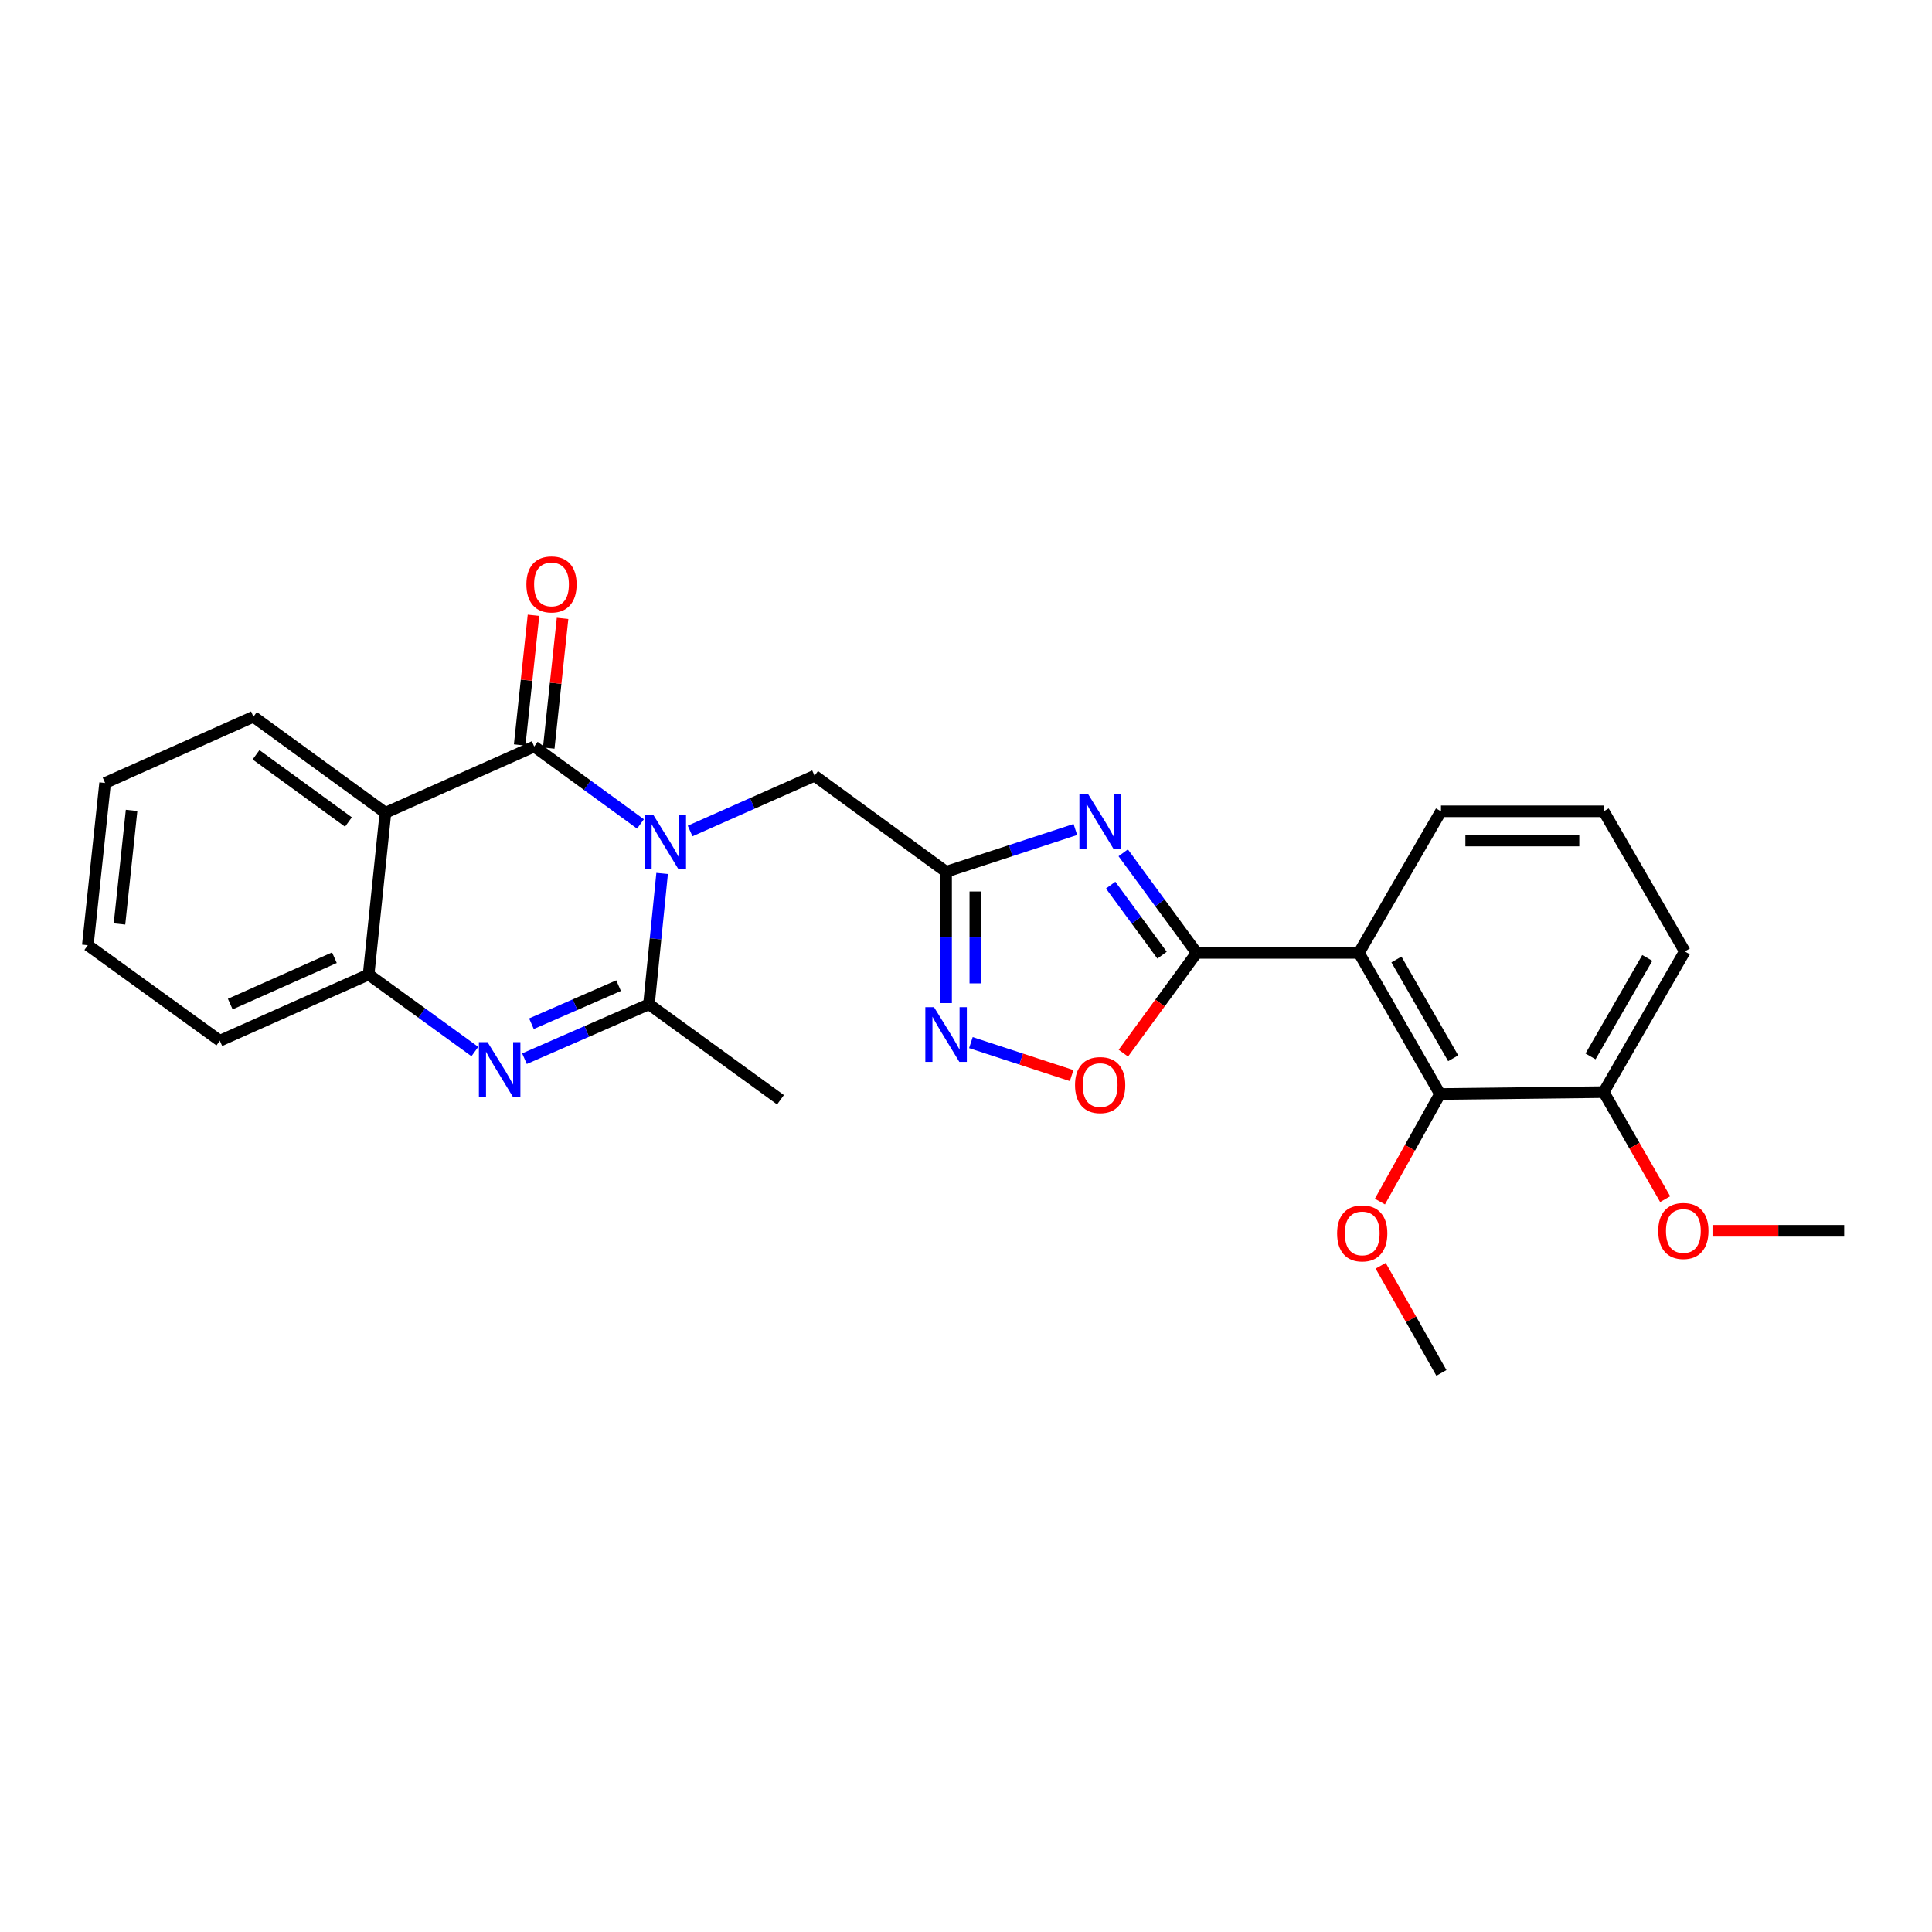 <?xml version='1.0' encoding='iso-8859-1'?>
<svg version='1.1' baseProfile='full'
              xmlns='http://www.w3.org/2000/svg'
                      xmlns:rdkit='http://www.rdkit.org/xml'
                      xmlns:xlink='http://www.w3.org/1999/xlink'
                  xml:space='preserve'
width='1000px' height='1000px' viewBox='0 0 1000 1000'>
<!-- END OF HEADER -->
<rect style='opacity:1.0;fill:#FFFFFF;stroke:none' width='1000' height='1000' x='0' y='0'> </rect>
<path class='bond-0' d='M 331.509,426.476 L 304.006,406.437' style='fill:none;fill-rule:evenodd;stroke:#0000FF;stroke-width:6px;stroke-linecap:butt;stroke-linejoin:miter;stroke-opacity:1' />
<path class='bond-0' d='M 304.006,406.437 L 276.503,386.398' style='fill:none;fill-rule:evenodd;stroke:#000000;stroke-width:6px;stroke-linecap:butt;stroke-linejoin:miter;stroke-opacity:1' />
<path class='bond-3' d='M 342.712,452.1 L 339.309,485.951' style='fill:none;fill-rule:evenodd;stroke:#0000FF;stroke-width:6px;stroke-linecap:butt;stroke-linejoin:miter;stroke-opacity:1' />
<path class='bond-3' d='M 339.309,485.951 L 335.906,519.802' style='fill:none;fill-rule:evenodd;stroke:#000000;stroke-width:6px;stroke-linecap:butt;stroke-linejoin:miter;stroke-opacity:1' />
<path class='bond-12' d='M 357.202,430.125 L 389.41,415.829' style='fill:none;fill-rule:evenodd;stroke:#0000FF;stroke-width:6px;stroke-linecap:butt;stroke-linejoin:miter;stroke-opacity:1' />
<path class='bond-12' d='M 389.41,415.829 L 421.619,401.533' style='fill:none;fill-rule:evenodd;stroke:#000000;stroke-width:6px;stroke-linecap:butt;stroke-linejoin:miter;stroke-opacity:1' />
<path class='bond-5' d='M 276.503,386.398 L 199.501,420.687' style='fill:none;fill-rule:evenodd;stroke:#000000;stroke-width:6px;stroke-linecap:butt;stroke-linejoin:miter;stroke-opacity:1' />
<path class='bond-13' d='M 284.027,387.201 L 287.605,353.638' style='fill:none;fill-rule:evenodd;stroke:#000000;stroke-width:6px;stroke-linecap:butt;stroke-linejoin:miter;stroke-opacity:1' />
<path class='bond-13' d='M 287.605,353.638 L 291.183,320.075' style='fill:none;fill-rule:evenodd;stroke:#FF0000;stroke-width:6px;stroke-linecap:butt;stroke-linejoin:miter;stroke-opacity:1' />
<path class='bond-13' d='M 268.978,385.596 L 272.556,352.033' style='fill:none;fill-rule:evenodd;stroke:#000000;stroke-width:6px;stroke-linecap:butt;stroke-linejoin:miter;stroke-opacity:1' />
<path class='bond-13' d='M 272.556,352.033 L 276.134,318.471' style='fill:none;fill-rule:evenodd;stroke:#FF0000;stroke-width:6px;stroke-linecap:butt;stroke-linejoin:miter;stroke-opacity:1' />
<path class='bond-1' d='M 619.379,493.216 L 600.376,467.315' style='fill:none;fill-rule:evenodd;stroke:#000000;stroke-width:6px;stroke-linecap:butt;stroke-linejoin:miter;stroke-opacity:1' />
<path class='bond-1' d='M 600.376,467.315 L 581.372,441.414' style='fill:none;fill-rule:evenodd;stroke:#0000FF;stroke-width:6px;stroke-linecap:butt;stroke-linejoin:miter;stroke-opacity:1' />
<path class='bond-1' d='M 601.476,494.398 L 588.173,476.268' style='fill:none;fill-rule:evenodd;stroke:#000000;stroke-width:6px;stroke-linecap:butt;stroke-linejoin:miter;stroke-opacity:1' />
<path class='bond-1' d='M 588.173,476.268 L 574.871,458.137' style='fill:none;fill-rule:evenodd;stroke:#0000FF;stroke-width:6px;stroke-linecap:butt;stroke-linejoin:miter;stroke-opacity:1' />
<path class='bond-7' d='M 619.379,493.216 L 703.368,493.216' style='fill:none;fill-rule:evenodd;stroke:#000000;stroke-width:6px;stroke-linecap:butt;stroke-linejoin:miter;stroke-opacity:1' />
<path class='bond-28' d='M 619.379,493.216 L 600.413,519.164' style='fill:none;fill-rule:evenodd;stroke:#000000;stroke-width:6px;stroke-linecap:butt;stroke-linejoin:miter;stroke-opacity:1' />
<path class='bond-28' d='M 600.413,519.164 L 581.448,545.113' style='fill:none;fill-rule:evenodd;stroke:#FF0000;stroke-width:6px;stroke-linecap:butt;stroke-linejoin:miter;stroke-opacity:1' />
<path class='bond-2' d='M 556.597,429.345 L 523.144,440.294' style='fill:none;fill-rule:evenodd;stroke:#0000FF;stroke-width:6px;stroke-linecap:butt;stroke-linejoin:miter;stroke-opacity:1' />
<path class='bond-2' d='M 523.144,440.294 L 489.692,451.242' style='fill:none;fill-rule:evenodd;stroke:#000000;stroke-width:6px;stroke-linecap:butt;stroke-linejoin:miter;stroke-opacity:1' />
<path class='bond-4' d='M 335.906,519.802 L 303.687,533.886' style='fill:none;fill-rule:evenodd;stroke:#000000;stroke-width:6px;stroke-linecap:butt;stroke-linejoin:miter;stroke-opacity:1' />
<path class='bond-4' d='M 303.687,533.886 L 271.467,547.97' style='fill:none;fill-rule:evenodd;stroke:#0000FF;stroke-width:6px;stroke-linecap:butt;stroke-linejoin:miter;stroke-opacity:1' />
<path class='bond-4' d='M 320.179,510.16 L 297.625,520.018' style='fill:none;fill-rule:evenodd;stroke:#000000;stroke-width:6px;stroke-linecap:butt;stroke-linejoin:miter;stroke-opacity:1' />
<path class='bond-4' d='M 297.625,520.018 L 275.071,529.877' style='fill:none;fill-rule:evenodd;stroke:#0000FF;stroke-width:6px;stroke-linecap:butt;stroke-linejoin:miter;stroke-opacity:1' />
<path class='bond-18' d='M 335.906,519.802 L 403.979,569.234' style='fill:none;fill-rule:evenodd;stroke:#000000;stroke-width:6px;stroke-linecap:butt;stroke-linejoin:miter;stroke-opacity:1' />
<path class='bond-9' d='M 245.784,544.276 L 218.291,524.333' style='fill:none;fill-rule:evenodd;stroke:#0000FF;stroke-width:6px;stroke-linecap:butt;stroke-linejoin:miter;stroke-opacity:1' />
<path class='bond-9' d='M 218.291,524.333 L 190.798,504.39' style='fill:none;fill-rule:evenodd;stroke:#000000;stroke-width:6px;stroke-linecap:butt;stroke-linejoin:miter;stroke-opacity:1' />
<path class='bond-17' d='M 199.501,420.687 L 131.176,370.986' style='fill:none;fill-rule:evenodd;stroke:#000000;stroke-width:6px;stroke-linecap:butt;stroke-linejoin:miter;stroke-opacity:1' />
<path class='bond-17' d='M 180.349,425.471 L 132.522,390.681' style='fill:none;fill-rule:evenodd;stroke:#000000;stroke-width:6px;stroke-linecap:butt;stroke-linejoin:miter;stroke-opacity:1' />
<path class='bond-27' d='M 199.501,420.687 L 190.798,504.39' style='fill:none;fill-rule:evenodd;stroke:#000000;stroke-width:6px;stroke-linecap:butt;stroke-linejoin:miter;stroke-opacity:1' />
<path class='bond-6' d='M 489.692,451.242 L 421.619,401.533' style='fill:none;fill-rule:evenodd;stroke:#000000;stroke-width:6px;stroke-linecap:butt;stroke-linejoin:miter;stroke-opacity:1' />
<path class='bond-8' d='M 489.692,451.242 L 489.692,485.218' style='fill:none;fill-rule:evenodd;stroke:#000000;stroke-width:6px;stroke-linecap:butt;stroke-linejoin:miter;stroke-opacity:1' />
<path class='bond-8' d='M 489.692,485.218 L 489.692,519.193' style='fill:none;fill-rule:evenodd;stroke:#0000FF;stroke-width:6px;stroke-linecap:butt;stroke-linejoin:miter;stroke-opacity:1' />
<path class='bond-8' d='M 504.826,461.435 L 504.826,485.218' style='fill:none;fill-rule:evenodd;stroke:#000000;stroke-width:6px;stroke-linecap:butt;stroke-linejoin:miter;stroke-opacity:1' />
<path class='bond-8' d='M 504.826,485.218 L 504.826,509' style='fill:none;fill-rule:evenodd;stroke:#0000FF;stroke-width:6px;stroke-linecap:butt;stroke-linejoin:miter;stroke-opacity:1' />
<path class='bond-11' d='M 703.368,493.216 L 745.342,566.258' style='fill:none;fill-rule:evenodd;stroke:#000000;stroke-width:6px;stroke-linecap:butt;stroke-linejoin:miter;stroke-opacity:1' />
<path class='bond-11' d='M 722.787,496.631 L 752.168,547.76' style='fill:none;fill-rule:evenodd;stroke:#000000;stroke-width:6px;stroke-linecap:butt;stroke-linejoin:miter;stroke-opacity:1' />
<path class='bond-16' d='M 703.368,493.216 L 745.855,419.93' style='fill:none;fill-rule:evenodd;stroke:#000000;stroke-width:6px;stroke-linecap:butt;stroke-linejoin:miter;stroke-opacity:1' />
<path class='bond-10' d='M 502.529,539.659 L 528.602,548.189' style='fill:none;fill-rule:evenodd;stroke:#0000FF;stroke-width:6px;stroke-linecap:butt;stroke-linejoin:miter;stroke-opacity:1' />
<path class='bond-10' d='M 528.602,548.189 L 554.675,556.72' style='fill:none;fill-rule:evenodd;stroke:#FF0000;stroke-width:6px;stroke-linecap:butt;stroke-linejoin:miter;stroke-opacity:1' />
<path class='bond-20' d='M 190.798,504.39 L 113.788,538.679' style='fill:none;fill-rule:evenodd;stroke:#000000;stroke-width:6px;stroke-linecap:butt;stroke-linejoin:miter;stroke-opacity:1' />
<path class='bond-20' d='M 173.091,495.707 L 119.183,519.709' style='fill:none;fill-rule:evenodd;stroke:#000000;stroke-width:6px;stroke-linecap:butt;stroke-linejoin:miter;stroke-opacity:1' />
<path class='bond-14' d='M 745.342,566.258 L 830.071,565.274' style='fill:none;fill-rule:evenodd;stroke:#000000;stroke-width:6px;stroke-linecap:butt;stroke-linejoin:miter;stroke-opacity:1' />
<path class='bond-15' d='M 745.342,566.258 L 729.789,594.095' style='fill:none;fill-rule:evenodd;stroke:#000000;stroke-width:6px;stroke-linecap:butt;stroke-linejoin:miter;stroke-opacity:1' />
<path class='bond-15' d='M 729.789,594.095 L 714.237,621.932' style='fill:none;fill-rule:evenodd;stroke:#FF0000;stroke-width:6px;stroke-linecap:butt;stroke-linejoin:miter;stroke-opacity:1' />
<path class='bond-19' d='M 830.071,565.274 L 845.981,592.973' style='fill:none;fill-rule:evenodd;stroke:#000000;stroke-width:6px;stroke-linecap:butt;stroke-linejoin:miter;stroke-opacity:1' />
<path class='bond-19' d='M 845.981,592.973 L 861.891,620.673' style='fill:none;fill-rule:evenodd;stroke:#FF0000;stroke-width:6px;stroke-linecap:butt;stroke-linejoin:miter;stroke-opacity:1' />
<path class='bond-30' d='M 830.071,565.274 L 872.045,492.459' style='fill:none;fill-rule:evenodd;stroke:#000000;stroke-width:6px;stroke-linecap:butt;stroke-linejoin:miter;stroke-opacity:1' />
<path class='bond-30' d='M 823.255,546.793 L 852.636,495.823' style='fill:none;fill-rule:evenodd;stroke:#000000;stroke-width:6px;stroke-linecap:butt;stroke-linejoin:miter;stroke-opacity:1' />
<path class='bond-23' d='M 714.631,655.153 L 730.357,682.885' style='fill:none;fill-rule:evenodd;stroke:#FF0000;stroke-width:6px;stroke-linecap:butt;stroke-linejoin:miter;stroke-opacity:1' />
<path class='bond-23' d='M 730.357,682.885 L 746.082,710.617' style='fill:none;fill-rule:evenodd;stroke:#000000;stroke-width:6px;stroke-linecap:butt;stroke-linejoin:miter;stroke-opacity:1' />
<path class='bond-21' d='M 745.855,419.93 L 830.071,419.93' style='fill:none;fill-rule:evenodd;stroke:#000000;stroke-width:6px;stroke-linecap:butt;stroke-linejoin:miter;stroke-opacity:1' />
<path class='bond-21' d='M 758.487,435.065 L 817.439,435.065' style='fill:none;fill-rule:evenodd;stroke:#000000;stroke-width:6px;stroke-linecap:butt;stroke-linejoin:miter;stroke-opacity:1' />
<path class='bond-25' d='M 131.176,370.986 L 54.401,405.258' style='fill:none;fill-rule:evenodd;stroke:#000000;stroke-width:6px;stroke-linecap:butt;stroke-linejoin:miter;stroke-opacity:1' />
<path class='bond-24' d='M 886.386,637.063 L 920.466,637.063' style='fill:none;fill-rule:evenodd;stroke:#FF0000;stroke-width:6px;stroke-linecap:butt;stroke-linejoin:miter;stroke-opacity:1' />
<path class='bond-24' d='M 920.466,637.063 L 954.545,637.063' style='fill:none;fill-rule:evenodd;stroke:#000000;stroke-width:6px;stroke-linecap:butt;stroke-linejoin:miter;stroke-opacity:1' />
<path class='bond-26' d='M 113.788,538.679 L 45.455,489.247' style='fill:none;fill-rule:evenodd;stroke:#000000;stroke-width:6px;stroke-linecap:butt;stroke-linejoin:miter;stroke-opacity:1' />
<path class='bond-22' d='M 830.071,419.93 L 872.045,492.459' style='fill:none;fill-rule:evenodd;stroke:#000000;stroke-width:6px;stroke-linecap:butt;stroke-linejoin:miter;stroke-opacity:1' />
<path class='bond-29' d='M 54.401,405.258 L 45.455,489.247' style='fill:none;fill-rule:evenodd;stroke:#000000;stroke-width:6px;stroke-linecap:butt;stroke-linejoin:miter;stroke-opacity:1' />
<path class='bond-29' d='M 68.109,419.459 L 61.846,478.252' style='fill:none;fill-rule:evenodd;stroke:#000000;stroke-width:6px;stroke-linecap:butt;stroke-linejoin:miter;stroke-opacity:1' />
<path  class='atom-0' d='M 338.088 421.67
L 347.368 436.67
Q 348.288 438.15, 349.768 440.83
Q 351.248 443.51, 351.328 443.67
L 351.328 421.67
L 355.088 421.67
L 355.088 449.99
L 351.208 449.99
L 341.248 433.59
Q 340.088 431.67, 338.848 429.47
Q 337.648 427.27, 337.288 426.59
L 337.288 449.99
L 333.608 449.99
L 333.608 421.67
L 338.088 421.67
' fill='#0000FF'/>
<path  class='atom-3' d='M 563.175 410.983
L 572.455 425.983
Q 573.375 427.463, 574.855 430.143
Q 576.335 432.823, 576.415 432.983
L 576.415 410.983
L 580.175 410.983
L 580.175 439.303
L 576.295 439.303
L 566.335 422.903
Q 565.175 420.983, 563.935 418.783
Q 562.735 416.583, 562.375 415.903
L 562.375 439.303
L 558.695 439.303
L 558.695 410.983
L 563.175 410.983
' fill='#0000FF'/>
<path  class='atom-5' d='M 252.358 539.426
L 261.638 554.426
Q 262.558 555.906, 264.038 558.586
Q 265.518 561.266, 265.598 561.426
L 265.598 539.426
L 269.358 539.426
L 269.358 567.746
L 265.478 567.746
L 255.518 551.346
Q 254.358 549.426, 253.118 547.226
Q 251.918 545.026, 251.558 544.346
L 251.558 567.746
L 247.878 567.746
L 247.878 539.426
L 252.358 539.426
' fill='#0000FF'/>
<path  class='atom-9' d='M 483.432 521.298
L 492.712 536.298
Q 493.632 537.778, 495.112 540.458
Q 496.592 543.138, 496.672 543.298
L 496.672 521.298
L 500.432 521.298
L 500.432 549.618
L 496.552 549.618
L 486.592 533.218
Q 485.432 531.298, 484.192 529.098
Q 482.992 526.898, 482.632 526.218
L 482.632 549.618
L 478.952 549.618
L 478.952 521.298
L 483.432 521.298
' fill='#0000FF'/>
<path  class='atom-11' d='M 556.435 561.629
Q 556.435 554.829, 559.795 551.029
Q 563.155 547.229, 569.435 547.229
Q 575.715 547.229, 579.075 551.029
Q 582.435 554.829, 582.435 561.629
Q 582.435 568.509, 579.035 572.429
Q 575.635 576.309, 569.435 576.309
Q 563.195 576.309, 559.795 572.429
Q 556.435 568.549, 556.435 561.629
M 569.435 573.109
Q 573.755 573.109, 576.075 570.229
Q 578.435 567.309, 578.435 561.629
Q 578.435 556.069, 576.075 553.269
Q 573.755 550.429, 569.435 550.429
Q 565.115 550.429, 562.755 553.229
Q 560.435 556.029, 560.435 561.629
Q 560.435 567.349, 562.755 570.229
Q 565.115 573.109, 569.435 573.109
' fill='#FF0000'/>
<path  class='atom-14' d='M 272.457 302.481
Q 272.457 295.681, 275.817 291.881
Q 279.177 288.081, 285.457 288.081
Q 291.737 288.081, 295.097 291.881
Q 298.457 295.681, 298.457 302.481
Q 298.457 309.361, 295.057 313.281
Q 291.657 317.161, 285.457 317.161
Q 279.217 317.161, 275.817 313.281
Q 272.457 309.401, 272.457 302.481
M 285.457 313.961
Q 289.777 313.961, 292.097 311.081
Q 294.457 308.161, 294.457 302.481
Q 294.457 296.921, 292.097 294.121
Q 289.777 291.281, 285.457 291.281
Q 281.137 291.281, 278.777 294.081
Q 276.457 296.881, 276.457 302.481
Q 276.457 308.201, 278.777 311.081
Q 281.137 313.961, 285.457 313.961
' fill='#FF0000'/>
<path  class='atom-16' d='M 692.084 638.396
Q 692.084 631.596, 695.444 627.796
Q 698.804 623.996, 705.084 623.996
Q 711.364 623.996, 714.724 627.796
Q 718.084 631.596, 718.084 638.396
Q 718.084 645.276, 714.684 649.196
Q 711.284 653.076, 705.084 653.076
Q 698.844 653.076, 695.444 649.196
Q 692.084 645.316, 692.084 638.396
M 705.084 649.876
Q 709.404 649.876, 711.724 646.996
Q 714.084 644.076, 714.084 638.396
Q 714.084 632.836, 711.724 630.036
Q 709.404 627.196, 705.084 627.196
Q 700.764 627.196, 698.404 629.996
Q 696.084 632.796, 696.084 638.396
Q 696.084 644.116, 698.404 646.996
Q 700.764 649.876, 705.084 649.876
' fill='#FF0000'/>
<path  class='atom-20' d='M 858.305 637.143
Q 858.305 630.343, 861.665 626.543
Q 865.025 622.743, 871.305 622.743
Q 877.585 622.743, 880.945 626.543
Q 884.305 630.343, 884.305 637.143
Q 884.305 644.023, 880.905 647.943
Q 877.505 651.823, 871.305 651.823
Q 865.065 651.823, 861.665 647.943
Q 858.305 644.063, 858.305 637.143
M 871.305 648.623
Q 875.625 648.623, 877.945 645.743
Q 880.305 642.823, 880.305 637.143
Q 880.305 631.583, 877.945 628.783
Q 875.625 625.943, 871.305 625.943
Q 866.985 625.943, 864.625 628.743
Q 862.305 631.543, 862.305 637.143
Q 862.305 642.863, 864.625 645.743
Q 866.985 648.623, 871.305 648.623
' fill='#FF0000'/>
</svg>

